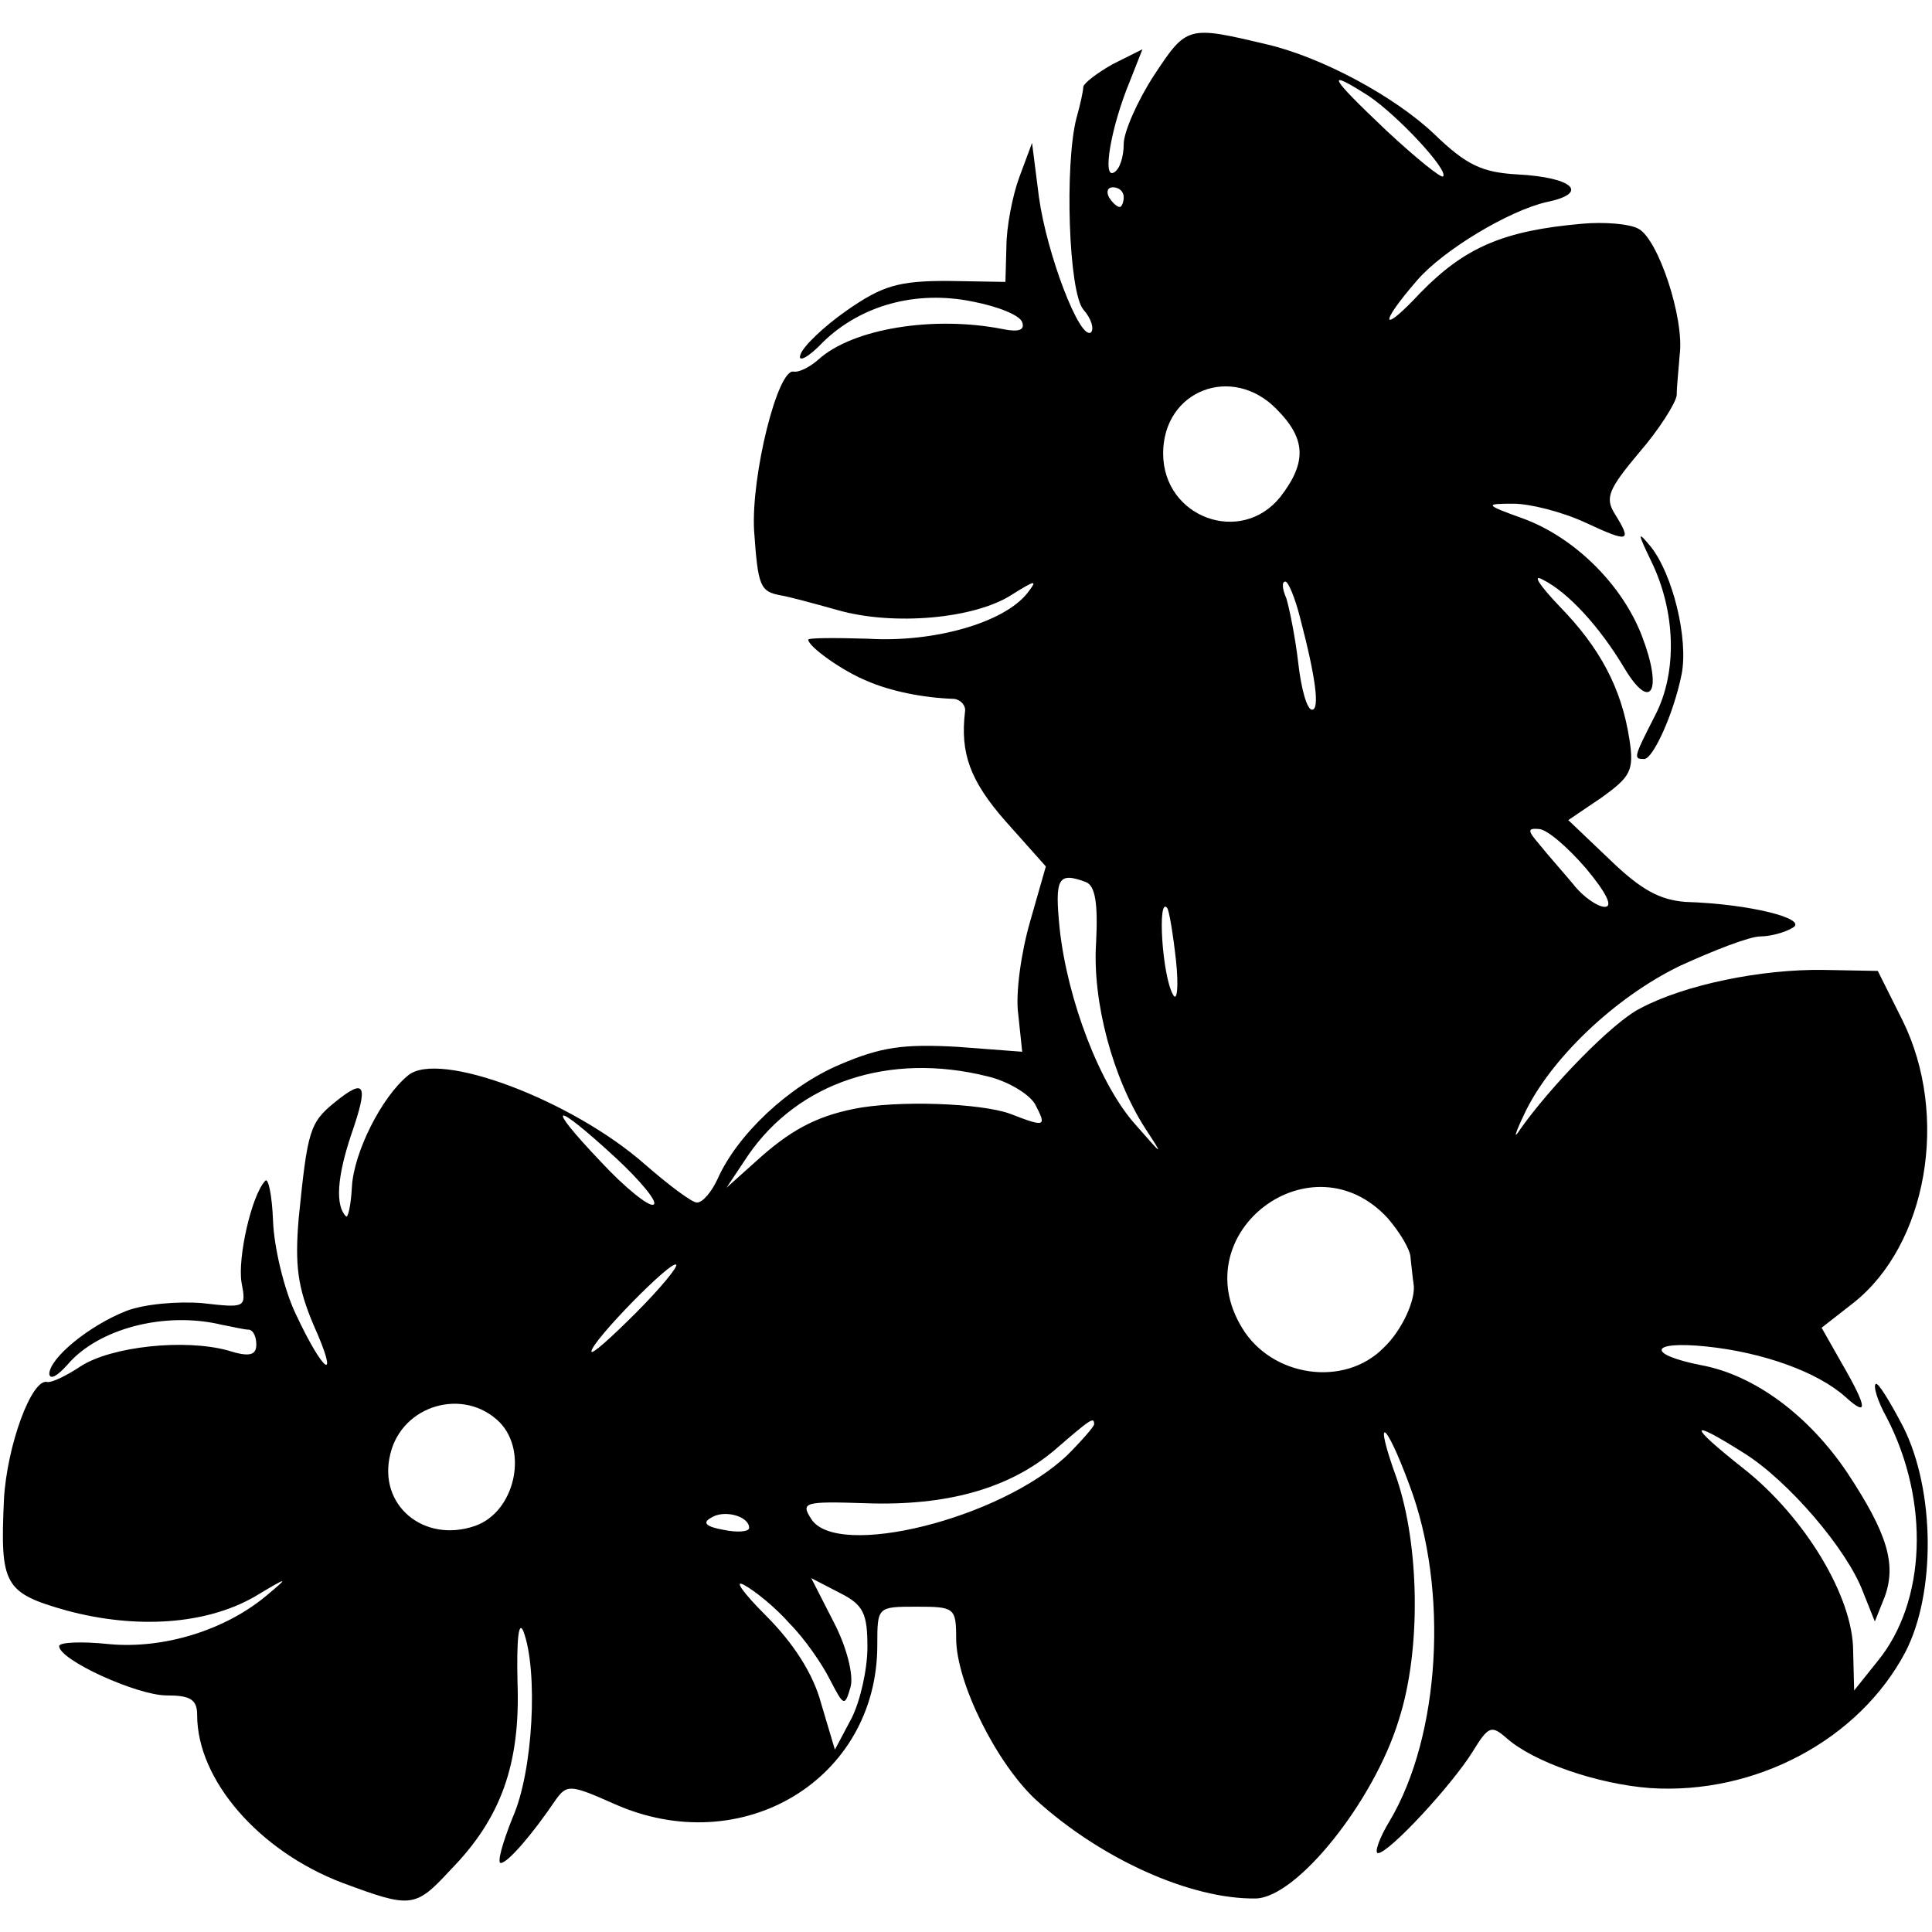 <?xml version="1.0" standalone="no"?>
<!DOCTYPE svg PUBLIC "-//W3C//DTD SVG 20010904//EN"
 "http://www.w3.org/TR/2001/REC-SVG-20010904/DTD/svg10.dtd">
<svg version="1.0" xmlns="http://www.w3.org/2000/svg"
 width="196pt" height="196pt" viewBox="0 0 196 196"
 preserveAspectRatio="xMidYMid meet">
<g transform="translate(0,196) scale(0.1,-0.1)"
fill="#000000" stroke="none">
<path d="M1171 1884 c-17 -26 -31 -58 -31 -70 0 -13 -4 -26 -10 -29 -12 -7 -3
46 16 92 l13 33 -30 -15 c-16 -9 -29 -19 -30 -23 0 -4 -3 -18 -7 -32 -12 -47
-8 -176 7 -194 8 -9 11 -19 8 -23 -11 -10 -45 79 -53 137 l-7 55 -13 -35 c-7
-19 -13 -51 -13 -70 l-1 -36 -59 1 c-50 0 -66 -5 -102 -30 -23 -16 -45 -37
-47 -45 -3 -8 8 -3 23 13 38 37 94 53 152 41 26 -5 48 -14 50 -21 3 -8 -4 -10
-19 -7 -70 14 -153 1 -188 -31 -8 -7 -19 -13 -25 -12 -16 3 -43 -105 -40 -161
4 -57 6 -62 27 -66 7 -1 33 -8 58 -15 56 -16 139 -9 177 16 24 15 26 15 15 1
-24 -30 -95 -50 -161 -46 -34 1 -61 1 -61 -1 0 -7 35 -32 60 -42 23 -10 56
-17 88 -18 7 -1 12 -7 11 -13 -5 -42 5 -70 41 -111 l41 -46 -16 -56 c-9 -31
-15 -73 -12 -94 l4 -38 -66 5 c-54 3 -77 0 -119 -18 -52 -22 -104 -71 -124
-116 -6 -13 -15 -24 -21 -24 -5 0 -29 18 -53 39 -74 65 -209 116 -240 90 -27
-22 -55 -78 -57 -113 -1 -19 -4 -32 -6 -30 -11 11 -9 40 5 82 18 52 15 59 -16
34 -26 -21 -28 -29 -37 -118 -4 -48 -1 -70 15 -108 27 -60 11 -51 -18 11 -12
25 -22 68 -23 94 -1 27 -5 45 -8 41 -14 -15 -28 -78 -24 -103 5 -26 4 -26 -40
-21 -25 2 -59 -1 -77 -8 -38 -15 -78 -48 -78 -64 1 -6 8 -2 18 9 31 37 99 55
157 41 11 -2 23 -5 28 -5 4 -1 7 -7 7 -15 0 -11 -7 -13 -29 -6 -44 12 -118 4
-149 -16 -15 -10 -30 -17 -34 -16 -16 4 -41 -65 -44 -119 -4 -87 0 -95 64
-113 71 -19 141 -14 190 14 35 21 36 21 12 1 -42 -35 -104 -54 -159 -49 -28 3
-51 2 -51 -2 0 -14 79 -50 109 -50 24 0 31 -4 31 -20 0 -66 63 -138 147 -170
70 -26 74 -26 110 13 51 52 71 107 68 190 -1 43 1 64 6 52 15 -40 10 -142 -11
-189 -10 -25 -16 -46 -12 -46 7 0 32 29 55 63 12 17 15 17 60 -3 130 -58 267
25 267 161 0 39 0 39 40 39 38 0 40 -1 40 -32 0 -45 41 -127 81 -164 66 -60
157 -101 223 -100 42 1 120 99 145 181 23 71 21 177 -2 245 -24 66 -12 61 13
-7 40 -106 31 -254 -20 -340 -11 -18 -16 -33 -12 -33 11 0 75 69 96 103 16 26
19 27 34 14 28 -25 93 -47 146 -51 107 -7 212 49 259 138 31 60 30 164 -2 228
-14 27 -26 46 -28 44 -3 -2 2 -18 11 -34 44 -85 40 -187 -9 -247 l-24 -30 -1
40 c0 55 -49 136 -111 185 -57 45 -57 52 0 16 45 -28 105 -98 121 -141 l12
-30 10 25 c12 33 3 64 -38 126 -39 58 -94 99 -148 109 -56 11 -53 25 5 19 58
-6 113 -26 141 -51 23 -21 23 -12 -3 33 l-21 37 32 25 c75 59 98 190 50 287
l-25 50 -55 1 c-63 1 -141 -15 -186 -39 -28 -14 -91 -79 -122 -123 -7 -11 -5
-4 4 15 26 56 92 119 158 151 35 16 71 30 82 30 10 0 25 4 33 9 15 9 -44 24
-109 26 -26 2 -45 12 -77 43 l-42 40 34 23 c29 21 33 27 28 59 -8 52 -30 93
-71 135 -20 21 -28 33 -17 27 26 -13 58 -48 83 -90 27 -45 39 -23 18 32 -20
53 -69 101 -121 120 -39 14 -39 15 -10 15 17 0 49 -8 73 -19 45 -21 48 -20 30
9 -10 16 -6 25 25 62 20 23 37 50 38 58 0 9 2 27 3 41 5 37 -22 118 -42 128
-9 5 -35 7 -57 5 -80 -7 -119 -24 -164 -70 -40 -43 -43 -33 -3 13 26 30 92 70
131 79 44 9 27 25 -29 28 -36 2 -52 9 -85 41 -40 38 -114 78 -170 91 -80 19
-81 19 -114 -31z m217 -21 c30 -20 82 -76 76 -82 -2 -2 -28 19 -58 47 -58 55
-62 63 -18 35z m-248 -103 c0 -5 -2 -10 -4 -10 -3 0 -8 5 -11 10 -3 6 -1 10 4
10 6 0 11 -4 11 -10z m155 -215 c30 -30 31 -54 4 -89 -40 -50 -119 -21 -119
44 0 64 70 91 115 45z m24 -212 c16 -61 20 -93 12 -93 -5 0 -11 21 -14 48 -3
26 -9 55 -12 65 -4 9 -5 17 -1 17 3 0 10 -17 15 -37z m290 -254 c20 -24 28
-39 19 -39 -7 0 -22 10 -32 23 -10 12 -26 30 -34 40 -12 14 -13 17 -1 16 8 0
29 -18 48 -40z m-507 -14 c9 -4 12 -21 10 -61 -4 -60 17 -138 50 -189 19 -29
18 -28 -10 4 -36 40 -69 126 -77 199 -5 51 -2 58 27 47z m91 -79 c3 -28 1 -43
-3 -35 -11 19 -16 100 -6 88 2 -2 6 -26 9 -53z m-191 -118 c21 -5 42 -18 48
-28 12 -23 11 -24 -25 -10 -30 11 -115 14 -159 5 -39 -8 -65 -22 -100 -54
l-29 -26 22 33 c51 74 143 105 243 80z m-378 -82 c26 -24 44 -46 39 -48 -4 -3
-29 17 -54 44 -57 60 -48 62 15 4z m784 -62 c12 -14 23 -32 23 -40 1 -8 2 -20
3 -26 3 -16 -12 -48 -30 -65 -40 -41 -114 -30 -144 20 -59 97 71 195 148 111z
m-763 -96 c-25 -25 -45 -43 -45 -39 0 10 81 93 86 88 2 -2 -16 -24 -41 -49z
m-138 -111 c29 -30 15 -91 -25 -105 -52 -18 -99 21 -86 73 12 50 75 68 111 32z
m603 -2 c0 -2 -12 -16 -27 -31 -68 -65 -234 -106 -260 -65 -11 17 -7 18 55 16
83 -3 146 15 192 54 37 32 40 34 40 26z m-350 -105 c0 -4 -12 -5 -26 -2 -17 3
-22 7 -13 12 13 9 39 2 39 -10z m41 -97 c15 -15 33 -41 41 -57 14 -27 15 -28
21 -7 3 12 -4 40 -17 65 l-23 45 29 -15 c24 -12 28 -21 28 -55 0 -22 -7 -54
-16 -72 l-17 -32 -14 47 c-8 30 -28 61 -56 89 -23 23 -33 37 -22 31 11 -6 32
-23 46 -39z"/>
<path d="M1675 1391 c25 -51 27 -113 4 -157 -22 -43 -22 -44 -11 -44 9 0 30
46 38 86 7 36 -9 101 -31 129 -14 17 -14 15 0 -14z"/>
</g>
</svg>
